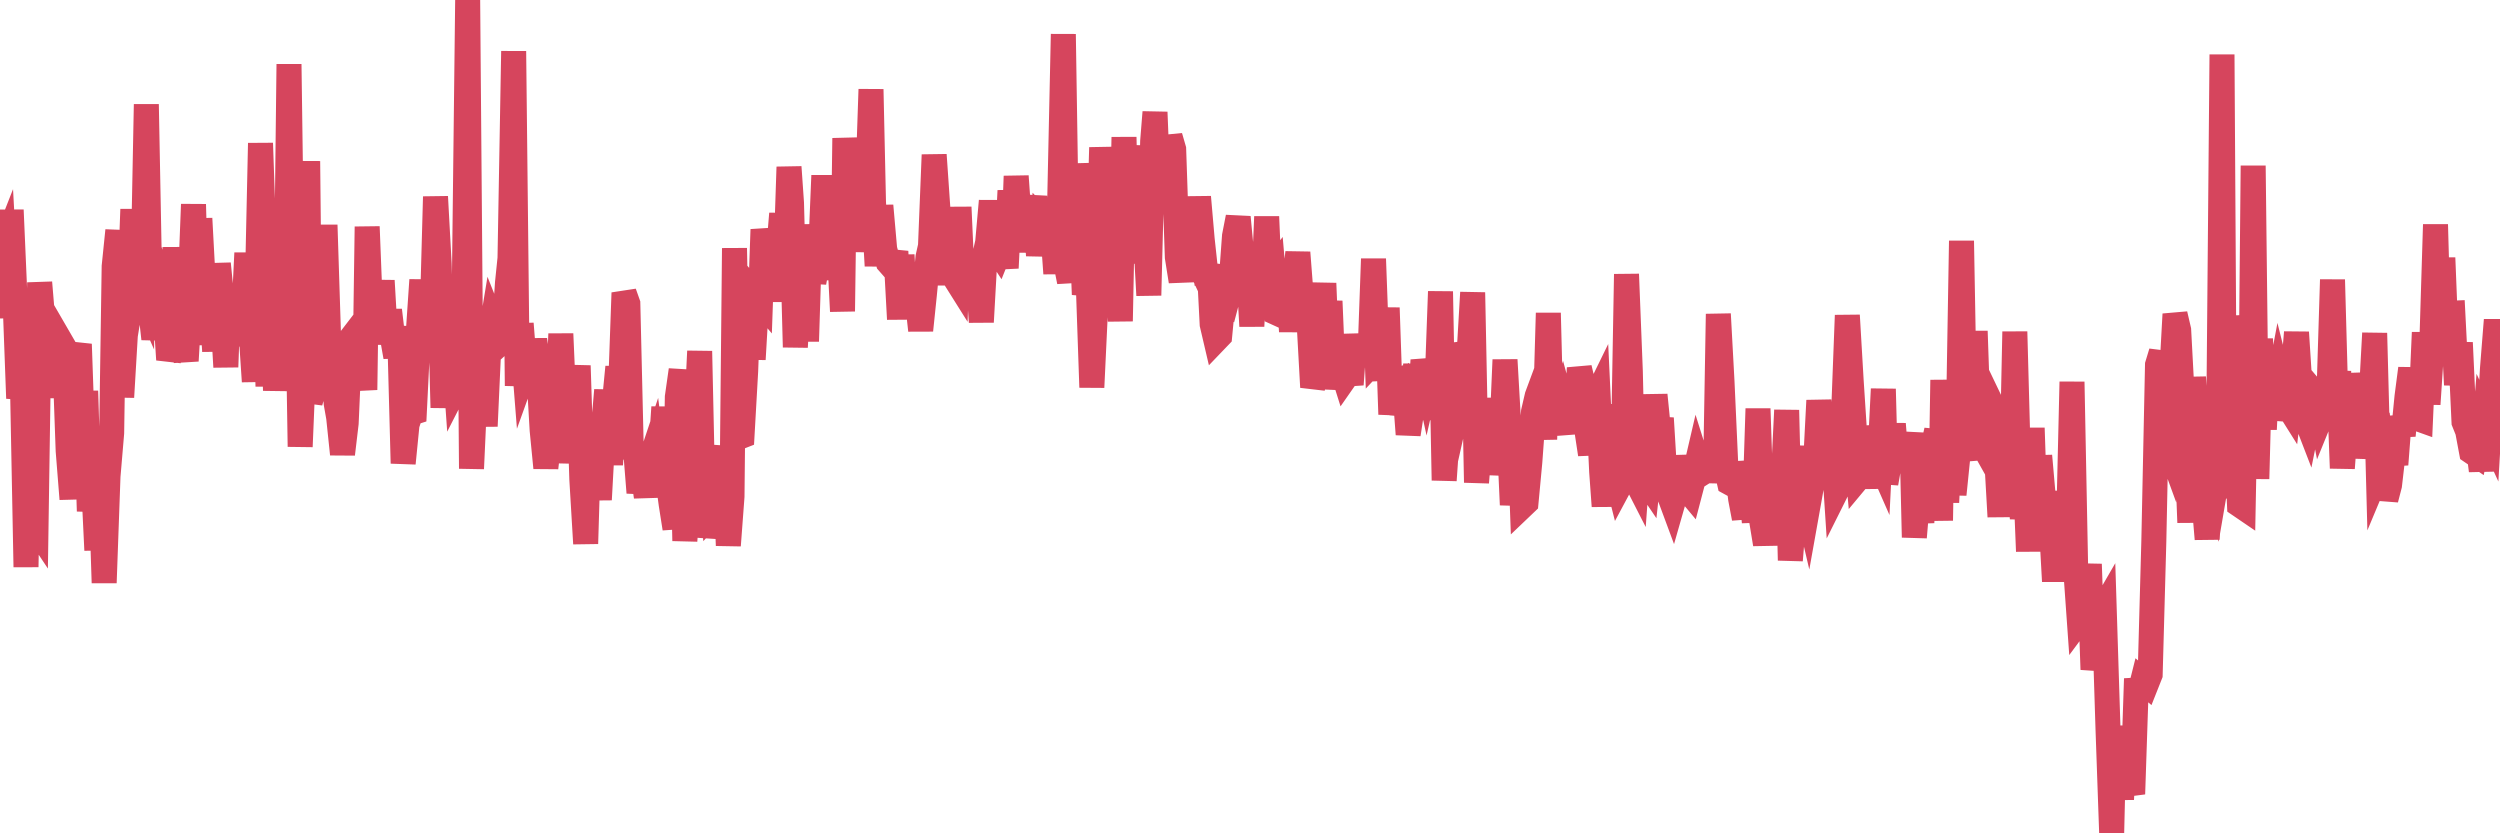 <?xml version="1.0"?><svg width="150px" height="50px" xmlns="http://www.w3.org/2000/svg" xmlns:xlink="http://www.w3.org/1999/xlink"> <polyline fill="none" stroke="#d6455d" stroke-width="1.5px" stroke-linecap="round" stroke-miterlimit="5" points="0.00,15.39 0.22,14.83 0.45,19.07 0.67,12.60 0.89,17.67 1.12,23.90 1.34,22.60 1.56,34.02 1.71,25.85 1.94,31.36 2.16,31.69 2.38,16.95 2.61,19.72 2.83,20.80 3.05,23.44 3.28,21.99 3.42,23.84 3.65,20.50 3.87,20.88 4.09,27.05 4.32,29.94 4.54,21.52 4.76,20.65 4.99,27.29 5.14,23.46 5.36,30.67 5.58,28.23 5.81,33.01 6.03,28.21 6.25,34.97 6.48,28.57 6.70,25.98 6.85,15.98 7.07,13.83 7.30,23.83 7.52,20.12 7.74,18.76 7.97,12.56 8.19,18.61 8.41,17.22 8.56,17.56 8.78,6.26 9.01,18.34 9.23,20.33 9.45,18.95 9.68,17.43 9.90,18.18 10.12,21.58 10.27,21.08 10.50,14.85 10.72,19.53 10.94,20.39 11.17,21.65 11.39,17.89 11.61,12.26 11.84,20.70 11.99,13.11 12.21,17.21 12.43,17.09 12.66,17.67 12.88,21.07 13.10,15.82 13.32,18.05 13.55,22.02 13.70,17.81 13.92,19.05 14.14,17.86 14.37,19.86 14.59,19.70 14.81,15.18 15.04,19.60 15.26,22.89 15.41,18.69 15.63,8.59 15.86,15.20 16.08,23.18 16.30,15.67 16.53,23.43 16.75,19.55 16.90,21.42 17.12,22.77 17.34,3.85 17.57,20.66 17.79,13.10 18.01,26.80 18.24,21.29 18.46,9.67 18.61,24.13 18.83,23.33 19.06,18.65 19.28,19.81 19.50,13.50 19.73,20.71 19.95,21.43 20.17,24.20 20.32,25.05 20.55,27.25 20.77,25.39 20.99,20.39 21.22,20.09 21.44,20.85 21.66,21.38 21.89,23.39 22.03,13.60 22.26,19.44 22.48,17.37 22.70,19.69 22.93,16.84 23.15,20.64 23.37,18.61 23.60,20.56 23.75,21.41 23.97,19.59 24.19,27.80 24.42,25.48 24.64,24.80 24.86,24.73 25.09,20.05 25.31,16.80 25.46,19.16 25.68,18.98 25.91,19.82 26.13,11.80 26.35,15.83 26.58,24.46 26.80,20.12 27.02,22.79 27.17,20.05 27.39,23.16 27.62,22.71 27.84,18.84 28.06,0.00 28.29,28.12 28.51,23.30 28.73,25.17 28.88,21.93 29.11,25.57 29.33,20.74 29.55,19.40 29.78,19.98 30.00,20.60 30.22,20.40 30.45,16.96 30.60,15.50 30.82,3.07 31.04,23.15 31.27,19.42 31.49,22.20 31.71,21.59 31.94,21.51 32.08,20.38 32.31,22.06 32.53,25.82 32.75,28.07 32.98,26.05 33.20,23.40 33.42,25.54 33.65,20.03 33.80,23.49 34.02,27.76 34.24,25.50 34.47,24.67 34.69,21.94 34.91,28.76 35.14,32.62 35.36,25.26 35.51,25.82 35.73,26.82 35.96,29.98 36.18,25.96 36.40,23.41 36.63,27.88 36.85,24.28 37.07,22.02 37.22,23.72 37.44,17.57 37.67,18.22 37.89,27.53 38.11,26.66 38.34,29.56 38.56,28.26 38.78,29.81 38.93,27.92 39.16,27.23 39.38,28.96 39.60,27.86 39.83,24.43 40.05,28.62 40.27,30.25 40.50,31.71 40.64,23.82 40.87,22.20 41.09,32.45 41.31,29.41 41.54,31.39 41.76,25.64 41.98,21.07 42.21,31.54 42.36,31.55 42.58,28.15 42.80,30.71 43.03,30.46 43.25,28.07 43.47,26.81 43.70,32.73 43.92,29.79 44.07,14.89 44.29,26.25 44.52,26.16 44.74,22.27 44.96,16.39 45.19,21.56 45.41,17.78 45.63,18.04 45.78,13.77 46.00,15.11 46.23,18.06 46.45,15.53 46.67,15.61 46.90,12.82 47.12,16.63 47.34,10.02 47.49,12.17 47.72,20.83 47.94,16.68 48.16,14.10 48.39,20.48 48.61,13.48 48.83,16.95 48.98,16.12 49.21,15.81 49.43,10.53 49.65,15.72 49.88,13.97 50.10,16.76 50.32,14.11 50.55,18.68 50.69,8.29 50.92,11.83 51.14,13.08 51.36,13.05 51.59,10.55 51.81,15.09 52.03,12.15 52.26,5.36 52.41,12.15 52.63,15.95 52.85,12.34 53.08,14.95 53.30,15.75 53.52,16.00 53.75,15.09 53.97,19.15 54.12,15.30 54.34,19.13 54.57,15.98 54.79,18.68 55.01,17.74 55.24,19.82 55.46,17.70 55.68,15.43 55.83,14.76 56.05,9.29 56.28,12.63 56.50,15.59 56.72,17.02 56.95,15.50 57.17,16.49 57.39,16.84 57.54,12.43 57.77,17.55 57.99,16.66 58.21,15.57 58.44,17.05 58.66,16.13 58.88,19.32 59.11,15.21 59.26,14.54 59.48,12.06 59.70,14.79 59.93,15.14 60.15,14.59 60.37,16.08 60.60,11.44 60.82,14.69 60.97,10.57 61.19,13.67 61.41,12.73 61.64,15.09 61.86,13.06 62.08,11.79 62.31,15.33 62.53,13.27 62.68,13.43 62.90,13.83 63.13,13.33 63.35,16.41 63.57,12.62 63.80,2.05 64.02,16.14 64.17,16.90 64.39,14.10 64.61,9.85 64.84,12.10 65.06,17.67 65.28,16.58 65.51,23.24 65.73,18.58 65.88,16.56 66.10,8.85 66.33,12.36 66.55,16.63 66.77,12.33 67.00,14.09 67.22,19.27 67.44,8.23 67.59,14.46 67.82,12.47 68.04,8.74 68.26,15.80 68.49,11.21 68.71,13.72 68.93,17.72 69.16,8.47 69.30,6.73 69.53,12.50 69.75,10.42 69.97,10.88 70.20,8.19 70.42,8.95 70.64,15.43 70.87,16.88 71.02,14.97 71.24,14.42 71.46,14.82 71.69,15.31 71.91,11.82 72.13,14.35 72.36,16.48 72.58,16.51 72.73,19.46 72.95,20.40 73.18,20.16 73.40,17.84 73.62,18.02 73.85,17.15 74.07,14.16 74.29,13.03 74.44,14.61 74.66,15.44 74.89,15.69 75.11,19.57 75.33,15.29 75.56,18.92 75.78,18.27 76.00,13.00 76.15,16.51 76.38,16.21 76.60,18.78 76.82,18.88 77.05,18.78 77.27,16.20 77.49,19.89 77.72,16.50 77.87,15.15 78.09,18.00 78.31,18.72 78.54,19.25 78.76,23.23 78.98,22.49 79.21,19.72 79.43,17.00 79.58,20.69 79.80,18.07 80.02,23.33 80.25,21.59 80.47,22.00 80.69,22.70 80.92,22.37 81.07,23.07 81.29,20.08 81.51,21.80 81.74,20.28 81.96,21.20 82.18,21.89 82.41,15.53 82.63,21.49 82.78,21.33 83.00,22.78 83.23,18.47 83.45,24.86 83.67,22.92 83.90,22.83 84.12,24.84 84.34,24.05 84.49,26.06 84.71,24.63 84.94,21.87 85.16,25.17 85.38,21.61 85.61,22.67 85.83,21.70 86.05,24.79 86.20,23.78 86.43,17.49 86.65,28.82 86.87,25.67 87.10,25.96 87.32,24.98 87.54,21.34 87.77,25.36 87.92,20.57 88.14,21.32 88.36,17.55 88.59,28.95 88.81,26.25 89.03,23.93 89.25,26.31 89.48,26.47 89.63,24.98 89.85,28.46 90.07,26.92 90.30,21.59 90.52,25.44 90.74,30.29 90.97,28.07 91.19,26.25 91.34,30.37 91.56,30.16 91.79,27.71 92.01,24.71 92.23,23.76 92.46,23.14 92.68,26.36 92.90,18.78 93.05,24.58 93.27,25.11 93.50,24.96 93.72,24.28 93.94,25.09 94.17,25.96 94.39,23.92 94.61,24.69 94.76,22.08 94.99,23.06 95.21,25.81 95.43,27.26 95.66,24.05 95.88,23.60 96.10,28.30 96.25,30.37 96.48,26.48 96.70,24.30 96.92,28.29 97.15,29.20 97.37,28.79 97.59,16.45 97.82,22.29 97.96,28.44 98.19,28.89 98.41,25.86 98.63,28.64 98.86,28.98 99.08,26.95 99.30,23.70 99.53,25.99 99.68,25.09 99.90,28.71 100.12,29.62 100.35,30.24 100.57,29.47 100.79,27.39 101.02,28.79 101.24,29.38 101.39,29.56 101.61,28.72 101.84,27.73 102.06,28.43 102.28,28.29 102.51,27.01 102.73,28.90 102.95,27.52 103.10,18.84 103.32,22.89 103.55,27.99 103.77,28.96 103.99,29.08 104.22,28.19 104.44,29.94 104.66,31.10 104.81,27.70 105.04,29.20 105.26,31.32 105.48,24.52 105.71,31.31 105.93,32.65 106.15,30.92 106.38,27.88 106.53,29.15 106.75,28.59 106.97,29.32 107.20,24.61 107.42,33.62 107.64,30.91 107.87,29.60 108.09,26.78 108.24,29.52 108.46,30.46 108.68,29.23 108.91,28.29 109.13,24.03 109.35,26.50 109.58,27.21 109.80,28.93 109.95,26.11 110.17,29.49 110.40,29.03 110.62,24.69 110.84,18.92 111.07,22.84 111.29,26.22 111.51,28.67 111.66,28.49 111.89,26.64 112.11,29.29 112.33,25.58 112.56,27.20 112.78,27.70 113.00,23.34 113.15,29.00 113.37,27.74 113.60,25.44 113.82,28.14 114.04,26.58 114.27,26.72 114.49,27.71 114.71,25.97 114.86,32.24 115.09,29.51 115.31,31.35 115.53,27.30 115.76,29.80 115.98,26.79 116.20,25.83 116.43,31.23 116.57,22.80 116.80,30.14 117.02,25.82 117.24,29.67 117.47,27.41 117.69,14.45 117.91,26.72 118.14,27.54 118.29,26.17 118.51,19.87 118.73,26.27 118.96,26.68 119.18,25.26 119.40,24.05 119.63,24.53 119.85,28.36 120.00,31.00 120.22,25.35 120.45,28.15 120.67,30.33 120.89,19.90 121.12,28.42 121.34,31.10 121.56,29.38 121.71,33.08 121.93,25.68 122.16,32.52 122.38,27.35 122.60,29.85 122.83,30.43 123.05,30.89 123.27,34.88 123.42,32.09 123.65,31.48 123.87,29.52 124.09,32.66 124.32,22.91 124.54,34.13 124.76,37.23 124.99,36.92 125.14,36.75 125.36,33.85 125.58,40.17 125.81,38.84 126.03,36.82 126.25,36.44 126.48,43.73 126.70,50.00 126.85,43.69 127.07,44.72 127.29,47.96 127.52,43.57 127.74,46.90 127.96,47.64 128.19,40.72 128.34,41.74 128.56,40.86 128.78,41.05 129.01,40.47 129.23,32.47 129.45,21.89 129.68,21.13 129.90,26.12 130.05,26.53 130.27,23.02 130.50,18.85 130.72,19.80 130.94,23.92 131.17,25.66 131.39,31.35 131.61,22.63 131.76,25.03 131.98,25.84 132.21,29.74 132.43,32.34 132.65,28.78 132.88,29.46 133.10,28.18 133.32,3.27 133.47,27.82 133.70,29.81 133.92,28.58 134.14,25.25 134.37,30.29 134.59,30.44 134.81,18.93 135.04,25.62 135.19,9.94 135.41,28.73 135.63,20.33 135.86,25.76 136.08,21.28 136.30,25.14 136.53,24.05 136.75,22.88 136.90,23.48 137.12,24.12 137.34,24.47 137.57,22.58 137.79,19.94 138.01,23.37 138.24,24.82 138.46,25.39 138.61,24.65 138.83,23.53 139.06,23.80 139.28,24.94 139.50,24.40 139.73,23.88 139.95,16.78 140.17,24.72 140.32,22.28 140.54,28.09 140.77,24.97 140.99,26.43 141.21,22.43 141.44,24.28 141.66,27.46 141.88,25.82 142.03,25.84 142.26,24.03 142.48,19.99 142.70,28.31 142.93,27.76 143.15,29.96 143.37,29.11 143.60,27.12 143.75,27.87 143.97,25.00 144.19,26.13 144.42,23.80 144.64,22.11 144.86,24.23 145.09,25.13 145.23,25.18 145.46,19.95 145.68,24.25 145.90,20.91 146.13,13.47 146.35,21.43 146.57,15.47 146.80,21.25 146.95,18.80 147.17,18.79 147.39,23.09 147.62,20.56 147.84,25.32 148.06,25.87 148.29,27.10 148.51,27.25 148.66,26.50 148.88,28.24 149.11,25.36 149.33,25.84 149.55,22.09 149.78,19.20 150.00,21.84 "/></svg>